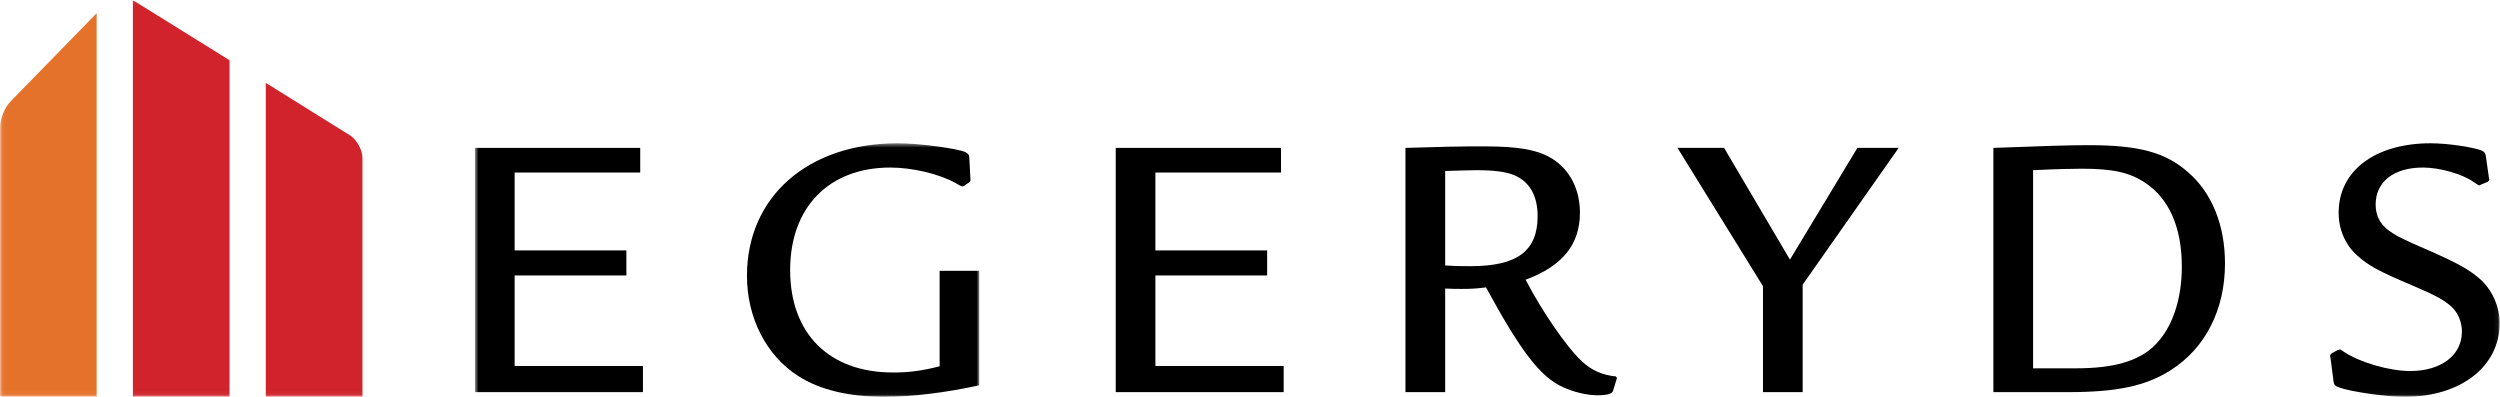 <svg viewBox="0 0 567 90" version="1.1" xmlns="http://www.w3.org/2000/svg" xmlns:xlink="http://www.w3.org/1999/xlink">
  <defs>
      <polygon id="path-1" points="0.719 0.495 115.103 0.495 115.103 57.94 0.719 57.94"></polygon>
      <polygon id="path-3" points="0.06 0.034 566.929 0.034 566.929 89.94 0.06 89.94"></polygon>
  </defs>
  <g id="egeryds-vit-vanster" stroke="none" stroke-width="1" fill="none" fill-rule="evenodd">
      <g id="Group-4" transform="translate(107, 32)">
          <mask id="mask-2" fill="white">
              <use xlink:href="#path-1"></use>
          </mask>
          <g id="Clip-2"></g>
          <polyline id="Fill-1" fill="currentColor" mask="url(#mask-2)" points="9.719 30.473 35.063 30.473 35.063 24.793 9.719 24.793 9.719 7.13 38.203 7.13 38.203 1.542 0.719 1.542 0.719 56.937 38.816 56.937 38.816 51.002 9.719 51.002 9.719 30.473"></polyline>
          <path d="M115.103,29.42 L106.107,29.42 L106.107,51.086 C101.818,52.15 99.027,52.482 95.529,52.482 C81.031,52.482 72.205,43.662 72.205,29.246 C72.205,14.988 81.031,5.999 94.922,5.999 C99.896,5.999 105.848,7.398 109.691,9.49 C110.824,10.195 111.092,10.277 111.35,10.277 C111.447,10.277 111.447,10.277 111.699,10.104 L112.75,9.406 L112.918,9.227 L113.1,9.065 L113.1,8.63 L112.84,3.81 C112.84,3.12 112.568,2.852 111.955,2.497 C109.869,1.634 101.473,0.495 96.584,0.495 C76.215,0.495 62.412,12.639 62.412,30.557 C62.412,40.08 66.787,48.648 74.041,53.283 C78.922,56.426 85.566,58 93.6,58 C99.822,58 107.68,57.041 115.103,55.373 L115.103,29.42" id="Fill-3" fill="currentColor" mask="url(#mask-2)"></path>
      </g>
      <polyline id="Fill-5" fill="currentColor" points="291.139 83.002 262.045 83.002 262.045 62.473 287.389 62.473 287.389 56.793 262.045 56.793 262.045 39.13 290.53 39.13 290.53 33.542 253.049 33.542 253.049 88.937 291.139 88.937 291.139 83.002"></polyline>
      <path d="M333.514,60.369 C331.682,60.369 330.198,60.369 327.764,60.197 L327.764,38.778 C330.735,38.706 332.909,38.599 334.83,38.599 C338.934,38.599 341.557,38.964 343.479,39.747 C346.897,41.227 348.733,44.383 348.733,49.006 C348.733,56.955 344.086,60.369 333.514,60.369 Z M358.779,81.949 C355.283,78.723 349.606,70.414 346.01,63.434 C354.326,60.369 358.33,55.481 358.33,48.231 C358.33,42.975 356.074,38.526 352.049,35.995 C348.733,33.985 344.536,33.198 336.588,33.198 C334.403,33.198 332.038,33.198 328.448,33.276 C322.592,33.448 322.592,33.448 318.758,33.542 L318.758,88.937 L327.764,88.937 L327.764,65.441 C329.407,65.525 330.299,65.525 331.516,65.525 C333.872,65.525 334.83,65.441 337.024,65.178 C345.049,79.947 349.438,85.543 354.501,87.814 C356.947,88.937 359.91,89.648 362.359,89.648 C364.54,89.648 365.685,89.295 365.857,88.6 L366.726,85.719 L366.474,85.367 C363.507,85.103 360.872,83.965 358.779,81.949 L358.779,81.949 Z" id="Fill-6" fill="currentColor"></path>
      <polyline id="Fill-7" fill="currentColor" points="399.845 88.937 408.845 88.937 408.845 64.56 430.617 33.542 421.257 33.542 405.958 58.879 391.021 33.542 380.451 33.542 399.845 64.906 399.845 88.937"></polyline>
      <g id="Group-14">
          <mask id="mask-4" fill="white">
              <use xlink:href="#path-3"></use>
          </mask>
          <g id="Clip-9"></g>
          <path d="M488.714,78.291 C485.136,81.863 479.46,83.533 470.888,83.533 L461.105,83.533 L461.105,38.599 C466.253,38.349 469.929,38.263 472.037,38.263 C479.103,38.263 482.857,39.054 486.449,41.406 C491.953,44.992 494.839,51.629 494.839,60.451 C494.839,67.977 492.648,74.434 488.714,78.291 Z M496.144,38.964 C490.988,34.497 485.04,32.925 473.607,32.925 C469.142,32.925 463.9,33.105 452.099,33.542 L452.099,88.937 L469.142,88.937 C480.062,88.937 486.705,87.547 492.306,83.965 C500.167,78.982 504.628,70.242 504.628,59.76 C504.628,51.025 501.656,43.676 496.144,38.964 L496.144,38.964 Z" id="Fill-8" fill="currentColor" mask="url(#mask-4)"></path>
          <path d="M566.929,73.295 C566.929,69.723 565.433,66.225 562.997,63.772 C560.468,61.42 558.105,60.018 551.197,56.955 C544.726,54.168 543.331,53.467 541.496,52.066 C539.755,50.668 538.798,48.84 538.798,46.389 C538.798,41.227 542.892,37.999 549.525,37.999 C553.38,37.999 558.539,39.485 561.074,41.315 C561.861,41.84 562.119,42.029 562.296,42.029 C562.476,42.029 562.558,41.928 562.736,41.84 L564.218,41.227 C564.394,41.065 564.57,40.886 564.57,40.8 L564.48,40.278 L563.785,35.384 C563.691,34.769 563.433,34.419 562.912,34.165 C560.986,33.378 555.14,32.495 551.287,32.495 C538.693,32.495 530.404,38.706 530.404,48.231 C530.404,51.986 531.882,55.481 534.501,57.842 C537.035,60.197 539.66,61.594 546.919,64.656 C552.505,67.016 554.517,68.154 556.171,69.723 C557.576,71.127 558.363,73.131 558.363,75.223 C558.363,80.551 553.65,84.15 546.648,84.15 C541.927,84.15 535.292,82.215 531.708,79.861 C530.828,79.262 530.828,79.262 530.652,79.262 C530.58,79.262 530.58,79.262 530.14,79.418 L528.828,80.125 C528.652,80.299 528.474,80.471 528.474,80.648 C528.474,80.824 528.474,81.002 528.568,81.27 L529.259,86.588 C529.345,87.289 529.609,87.547 530.58,87.896 C533.273,88.863 541.154,90 545.425,90 C558.105,90 566.929,83.086 566.929,73.295" id="Fill-10" fill="currentColor" mask="url(#mask-4)"></path>
          <path d="M21.922,90 L21.922,2.995 L2.355,23.052 C1.059,24.39 0,27.001 0,28.864 L0,90 L21.922,90" id="Fill-11" fill="#E5722A" mask="url(#mask-4)"></path>
          <path d="M82.207,90 L82.207,35.855 C82.207,33.991 80.918,31.657 79.34,30.673 L60.281,18.792 L60.281,90 L82.207,90" id="Fill-12" fill="#D0232B" mask="url(#mask-4)"></path>
          <polyline id="Fill-13" fill="#D0232B" mask="url(#mask-4)" points="52.062 90 52.062 13.663 30.141 0.034 30.141 90 52.062 90"></polyline>
      </g>
  </g>
</svg>